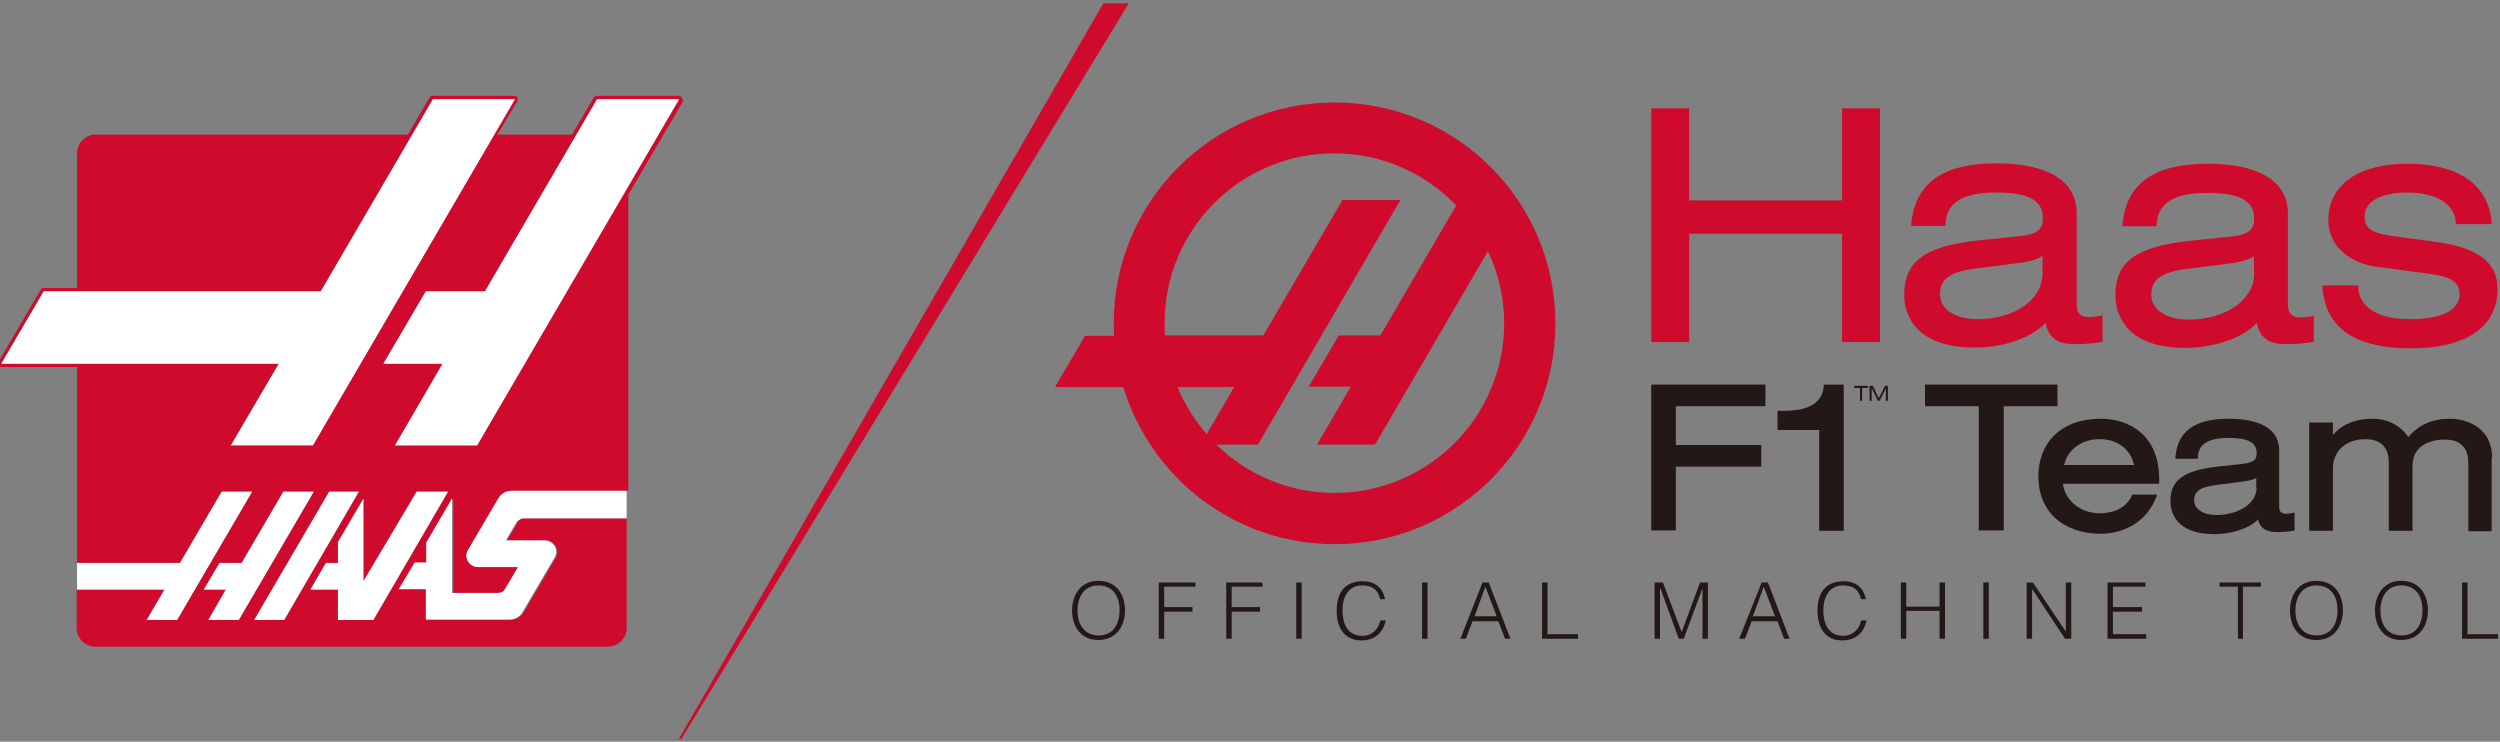 <svg viewBox="21 233 600 178" xmlns="http://www.w3.org/2000/svg" version="1.1">
<rect x="21" y="233" width="600" height="178" fill="#808080" stroke="none"/>
<style>
	.st0{fill:#231815}
	.st1{fill:#CF0A2C}
	.st2{fill:#FFFFFF}
</style>
<g>
	
	<path d="M284.6,372.4c4.3,0,6.4,3.2,6.4,7.1c0,3.9-2.2,7.1-6.4,7.1c-4.2,0-6.3-3.2-6.3-7.1C278.3,375.6,280.5,372.4,284.6,372.4 M289.7,379.5c0-3.8-1.9-6-5.1-6c-3.5,0-5,2.9-5,6c0,3.2,1.5,6,5.1,6C288.2,385.5,289.7,382.7,289.7,379.5" class="st0"></path>
	<polygon points="299.1,386.3 299.1,372.8 307.9,372.8 307.9,373.8 300.4,373.8 300.4,378.7 307.2,378.7 307.2,379.8 300.4,379.8 300.4,386.3" class="st0"></polygon>
	<polygon points="315.3,386.3 315.3,372.8 324,372.8 324,373.8 316.6,373.8 316.6,378.7 323.4,378.7 323.4,379.8 316.6,379.8 316.6,386.3" class="st0"></polygon>
	<rect height="13.5" width="1.3" class="st0" y="372.8" x="332.1"></rect>
	<path d="M352.2,376.7c-0.5-2.3-2-3.2-4.3-3.2c-3.3,0-4.7,2.8-4.7,6c0,3,1.1,6.1,4.8,6.1c2.3,0,3.8-1.6,4.3-3.7h1.3c-0.6,2.6-2.3,4.8-5.9,4.8c-4.2,0-5.9-3.3-5.9-7.1c0-5.2,2.7-7.1,6.3-7.1c2.8,0,4.8,1.5,5.3,4.3H352.2z" class="st0"></path>
	<rect height="13.5" width="1.3" class="st0" y="372.8" x="362.3"></rect>
	<path d="M371.5,386.3l5.3-13.5h1.5l5.2,13.5h-1.3l-1.6-4.2h-6.2l-1.6,4.2H371.5z M374.9,380.9h5.3l-2.7-7.1L374.9,380.9z" class="st0"></path>
	<polygon points="391.1,386.3 391.1,372.8 392.4,372.8 392.4,385.2 399.7,385.2 399.7,386.3" class="st0"></polygon>
	<polygon points="418.1,386.3 418.1,372.8 420.1,372.8 424.6,384.7 429,372.8 430.9,372.8 430.9,386.3 429.6,386.3 429.6,374.2 425.1,386.3 423.9,386.3 419.5,374.2 419.4,374.2 419.4,386.3" class="st0"></polygon>
	<path d="M438.4,386.3l5.4-13.5h1.5l5.2,13.5h-1.3l-1.6-4.2h-6.2l-1.6,4.2H438.4z M441.7,380.9h5.3l-2.7-7.1L441.7,380.9z" class="st0"></path>
	<path d="M467.6,376.7c-0.5-2.3-2-3.2-4.3-3.2c-3.3,0-4.7,2.8-4.7,6c0,3,1.1,6.1,4.8,6.1c2.3,0,3.8-1.6,4.3-3.7h1.3c-0.6,2.6-2.3,4.8-5.9,4.8c-4.2,0-5.9-3.3-5.9-7.1c0-5.2,2.7-7.1,6.3-7.1c2.8,0,4.8,1.5,5.3,4.3H467.6z" class="st0"></path>
	<polygon points="477.2,386.3 477.2,372.8 478.5,372.8 478.5,378.6 486.5,378.6 486.5,372.8 487.8,372.8 487.8,386.3 486.5,386.3 486.5,379.6 478.5,379.6 478.5,386.3" class="st0"></polygon>
	<rect height="13.5" width="1.3" class="st0" y="372.8" x="497"></rect>
	<polygon points="508.8,374.5 508.7,374.5 508.7,386.3 507.4,386.3 507.4,372.8 508.9,372.8 516.8,384.6 516.8,372.8 518.1,372.8 518.1,386.3 516.6,386.3" class="st0"></polygon>
	<polygon points="526.8,386.3 526.8,372.8 535.9,372.8 535.9,373.8 528.1,373.8 528.1,378.7 535.1,378.7 535.1,379.8 528.1,379.8 528.1,385.2 536.1,385.2 536.1,386.3" class="st0"></polygon>
	<polygon points="553.7,372.8 563.6,372.8 563.6,373.8 559.3,373.8 559.3,386.3 558.1,386.3 558.1,373.8 553.7,373.8" class="st0"></polygon>
	<path d="M576.9,372.4c4.3,0,6.4,3.2,6.4,7.1c0,3.9-2.2,7.1-6.4,7.1c-4.2,0-6.3-3.2-6.3-7.1C570.6,375.6,572.8,372.4,576.9,372.4 M582,379.5c0-3.8-1.9-6-5.1-6c-3.5,0-5,2.9-5,6c0,3.2,1.5,6,5.1,6C580.5,385.5,582,382.7,582,379.5" class="st0"></path>
	<path d="M597.3,372.4c4.3,0,6.4,3.2,6.4,7.1c0,3.9-2.2,7.1-6.4,7.1c-4.2,0-6.3-3.2-6.3-7.1C591,375.6,593.2,372.4,597.3,372.4 M602.4,379.5c0-3.8-1.9-6-5.1-6c-3.5,0-5,2.9-5,6c0,3.2,1.5,6,5.1,6C600.9,385.5,602.4,382.7,602.4,379.5" class="st0"></path>
	<polygon points="611.9,386.3 611.9,372.8 613.2,372.8 613.2,385.2 620.5,385.2 620.5,386.3" class="st0"></polygon>

	
	<polygon points="426.4,315.1 426.4,289.1 463.1,289.1 463.1,315.1 472.2,315.1 472.2,259 463.1,259 463.1,281.1 426.4,281.1 426.4,259 417.3,259 417.3,315.1" class="st1"></polygon>
	<path d="M511.9,310.5c0.9,4.4,4,5.1,7.2,5.1c2,0,4.4-0.2,6.1-0.5l0.4-0.1l0-6.3l-0.5,0.1c-0.7,0.1-1.8,0.3-2.6,0.3c-2.2,0-3.1-0.9-3.1-3.1l0-21.8c0-10.4-12-12-19.1-12c-13,0-19.6,4.6-20.6,14.5l0,0.5h8.2l0-0.4c0.2-5.1,4.1-7.6,12.1-7.6c7.9,0,11.3,1.9,11.3,6.2c0,3.2-2.1,4-6.7,4.4l-8.8,0.9c-12.8,1.4-17.8,5-17.8,13c0,3.8,1.7,12.7,16.9,12.7C500.6,316.5,508.1,314.6,511.9,310.5 M506.7,306.5c-2.9,2-6.9,3.1-11.1,3.1c-5.4,0-9-2.4-9-6c0-3.7,2.5-5.4,8.8-6.2l8.7-1.1c3.5-0.4,5.7-0.9,7.1-1.9l0,4.2C511.2,301.7,509.6,304.5,506.7,306.5" class="st1"></path>
	<path d="M575.8,308.9c-0.7,0.1-1.8,0.3-2.6,0.3c-2.2,0-3-0.9-3.1-3.1l0-21.8c0-10.4-12-12-19.1-12c-13,0-19.6,4.6-20.6,14.5l0,0.5h8.2l0-0.4c0.2-5.1,4.1-7.6,12.1-7.6c7.9,0,11.3,1.9,11.3,6.2c0,3.2-2.1,4-6.7,4.4l-8.8,0.9c-12.8,1.4-17.8,5-17.8,13c0,3.8,1.7,12.7,16.9,12.7c5.7,0,13.3-1.9,17-6c0.9,4.4,4,5.1,7.2,5.1c2,0,4.4-0.2,6.1-0.5l0.4-0.1l0-6.3L575.8,308.9z M562,298.7c0,3-1.6,5.8-4.6,7.9c-2.9,2-6.9,3.1-11.1,3.1c-5.4,0-9-2.4-9-6c0-3.7,2.5-5.4,8.8-6.2l8.7-1.1c3.5-0.4,5.7-0.9,7.1-1.9L562,298.7z" class="st1"></path>
	<path d="M578.4,301.5l0,0.5c0.7,9.7,7.8,14.6,21.2,14.6c6.4,0,11.5-1.2,15.1-3.5c3.8-2.5,5.7-6.1,5.7-10.8c0-6.3-4.6-9.8-14.5-11.2l-11-1.5c-5.3-0.8-6.4-2.2-6.4-4.6c0-2,1.1-3.5,3.2-4.5c1.8-0.8,4.2-1.3,7-1.3c8.3,0,11.5,3.7,11.7,7.2l0,0.4h8.6l0-0.5c-0.8-9-8-14-20.2-14c-5.7,0-10.5,1.2-13.8,3.5c-3.4,2.4-5.2,5.8-5.2,10c0,6.7,5.7,10.4,11.4,11.2l12.8,1.7c6.1,0.8,7.3,2.5,7.3,5c0,1.1-0.4,2.6-2.3,3.9c-2,1.3-5.3,2-9.7,2c-9.1,0-12.3-4-12.3-7.7v-0.4H578.4z" class="st1"></path>

	
	<polygon points="444.7,325.3 417.3,325.3 417.3,360.3 423.2,360.3 423.2,345 443.7,345 443.7,339.8 423.2,339.8 423.2,330.5 444.7,330.5" class="st0"></polygon>
	<path d="M458.7,325.3l0,0.4c-0.3,3.9-3.5,5.9-9.5,5.9h-1.6l0,4.6h10l0,24.2h5.9l0-35.1H458.7z" class="st0"></path>
	<polygon points="514.8,330.5 514.8,325.3 483,325.3 483,330.5 495.9,330.5 495.9,360.3 501.9,360.3 501.9,330.5" class="st0"></polygon>
	<path d="M525.2,333.5c-4.7,0-8.6,1.4-11.3,4.1c-2.4,2.4-3.7,5.9-3.7,9.7c0,8.4,5.9,13.8,15,13.8c4.8,0,10.8-2.3,13.3-8.8l0.2-0.6h-6l-0.1,0.3c-1.7,3.8-6,4.2-7.7,4.2c-3.9,0-8.2-2.5-8.8-7.1h23.1v-1.1C539.2,337.3,531.9,333.5,525.2,333.5 M524.9,338.4c4.3,0,7.4,2.4,8.3,6.2h-16.8C517.2,340.9,520.6,338.4,524.9,338.4" class="st0"></path>
	<path d="M571.3,356.1c-0.4,0.1-1.1,0.2-1.6,0.2c-1.2,0-1.7-0.5-1.7-1.7v-13.5c0-6.6-7.5-7.6-12-7.6c-8.2,0-12.3,2.9-12.9,9.1l0,0.5h5.4l0-0.4c0.1-3.1,2.5-4.6,7.3-4.6c4.8,0,6.8,1.1,6.8,3.7c0,1.9-1.2,2.3-4,2.6l-5.5,0.6c-7.9,0.9-11.2,3.2-11.2,8.2c0,2.4,1,8,10.6,8c3.5,0,8-1.1,10.4-3.5c0.7,2.6,2.7,3,4.6,3c1.3,0,2.7-0.1,3.8-0.3l0.4-0.1V356L571.3,356.1z M562.6,350c0,1.8-1,3.5-2.8,4.7c-1.8,1.2-4.2,1.9-6.8,1.9c-3.2,0-5.4-1.4-5.4-3.5c0-2.2,1.4-3.2,5.3-3.7l5.4-0.7c2-0.2,3.3-0.5,4.2-1V350z" class="st0"></path>
	<path d="M619.1,342.8c0-7.3-6.3-9.3-10-9.3c-4.3,0-7.6,1.4-10.1,4.4c-1.9-2.8-5-4.4-8.6-4.4c-2.4,0-6.7,0.5-9.5,3.9l0-3h-5.7v26h5.7l0-14.9c0-2.2,0.8-4,2.3-5.3c1.4-1.2,3.3-1.8,5.5-1.8c2.6,0,5.6,1,5.6,5.6l0,16.4h5.7v-15.6c0-2.1,0.8-3.7,2.3-4.8c1.4-1,3.3-1.5,5.5-1.5c2.6,0,5.6,1,5.6,5.6l0,16.4h5.6V342.8z" class="st0"></path>

	
	<polygon points="466,326.1 467.4,326.1 467.4,329.2 467.9,329.2 467.9,326.1 469.3,326.1 469.3,325.6 466,325.6" class="st0"></polygon>
	<polygon points="471.9,328.6 470.5,325.6 469.7,325.6 469.7,329.2 470.2,329.2 470.2,326.3 470.3,326.3 471.7,329.2 472.1,329.2 473.6,326.2 473.6,329.2 474.1,329.2 474.1,325.6 473.4,325.6" class="st0"></polygon>

	
	<path d="M341.3,257.6c-29.3,0-53,23.7-53,53c0,1,0,2,0.1,3h-7l-7.2,12.3h16.4c6.6,21.8,26.8,37.7,50.7,37.7c29.3,0,53-23.7,53-53S370.6,257.6,341.3,257.6 M303.6,325.9h13.6l-6.6,11.3C307.7,333.8,305.3,330,303.6,325.9 M341.3,351.3c-11,0-21-4.4-28.4-11.6h10l34.2-58.7h-13.9l-19,32.5h-23.6c-0.1-1-0.1-2-0.1-3c0-22.4,18.2-40.7,40.7-40.7c11.5,0,21.9,4.8,29.3,12.5l-18.2,31.2h-10l-7.2,12.3h10.1l-8.1,13.9h13.9l27.1-46.4c2.5,5.2,3.9,11.1,3.9,17.3C382,333,363.8,351.3,341.3,351.3" class="st1"></path>
	<path d="M184.6,256.4c-0.1-0.2-0.4-0.4-0.7-0.4h-19.7c-0.3,0-0.5,0.1-0.7,0.4l-5.2,8.9h-17.9l4.8-8.1c0.1-0.2,0.1-0.5,0-0.8c-0.1-0.2-0.4-0.4-0.7-0.4h-19.7c-0.3,0-0.5,0.1-0.7,0.4l-5.2,8.9H91.9H44c-2.5,0-4.5,2-4.5,4.5v32.3h-8c-0.3,0-0.5,0.1-0.7,0.4l-10.2,17.4c-0.1,0.2-0.1,0.5,0,0.8c0.1,0.2,0.4,0.4,0.7,0.4h18.2v47h24.7l10-17.1h7.3l-18,30.8h-7.3l4.2-7.3h-21v9.2c0,2.5,2,4.5,4.5,4.5h123c2.5,0,4.5-2,4.5-4.5v-26.3h-24.8c-0.5,0-1,0.3-1.2,0.7l-2.7,4.6h9.3c2.1,0,3.4,2.3,2.4,4.1l-7.7,13.1c-0.6,1.1-1.8,1.8-3.1,1.8h-15.4h-4.7l0-7.3h-6.5l3.8-6.4h2.8l0-4.8l6.2-10.6v22.7h11.1c0.6,0,1.2-0.3,1.5-0.8l3.3-5.4h-9.6c-2.1,0-3.4-2.3-2.4-4.1l7.3-12.4c0.6-1.1,1.8-1.8,3.1-1.8h27.7v-71.1l13.2-22.5C184.8,257,184.8,256.7,184.6,256.4 M76.4,339.9l11.5-19.6H39.5H21.3l10.2-17.4h8H98l26.9-46.1h19.7l-5,8.5l-43.5,74.5H76.4z M71,381.8l4.2-7.3h-5.3l3.8-6.4H79L89,351h7.3l-18,30.8H71z M82,381.8l18-30.8h7.2l-18,30.8H82z M110.6,381.8h-8.4l0-7.3h-6.7l3.8-6.4h2.9l0-5l6.1-10.4v19.9L121,351h7.6L110.6,381.8z M135.5,339.9h-19.7l11.5-19.6H113l10.2-17.4h14.2l26.9-46.1H184L135.5,339.9z" class="st1"></path>

	
	<path d="M146.6,357.4h24.8v-6.6h-27.7c-1.3,0-2.5,0.7-3.1,1.8l-7.3,12.4c-1.1,1.8,0.3,4.1,2.4,4.1h9.6l-3.2,5.4c-0.3,0.5-0.9,0.8-1.5,0.8h-11.1v-22.7l-6.2,10.6l0,4.8h-2.8l-3.8,6.4h6.5l0,7.3h4.7h15.4c1.3,0,2.5-0.7,3.1-1.8l7.7-13.1c1.1-1.8-0.3-4.1-2.4-4.1h-9.3l2.7-4.6C145.7,357.7,146.1,357.4,146.6,357.4" class="st2"></path>
	<polygon points="89,351 79,368.1 73.7,368.1 69.9,374.5 75.2,374.5 71,381.8 78.3,381.8 96.3,351" class="st2"></polygon>
	<polygon points="74.2,351 64.2,368.1 39.5,368.1 39.5,374.5 60.5,374.5 56.2,381.8 63.5,381.8 81.5,351" class="st2"></polygon>
	<polygon points="100,351 82,381.8 89.2,381.8 107.1,351" class="st2"></polygon>
	<polygon points="121,351 108.2,372.5 108.2,352.7 102.1,363.1 102.1,368.1 99.2,368.1 95.5,374.5 102.1,374.5 102.1,381.8 110.6,381.8 128.5,351" class="st2"></polygon>
	<polygon points="164.3,256.8 137.4,302.9 123.2,302.9 113,320.3 127.2,320.3 115.8,339.9 135.5,339.9 184,256.8" class="st2"></polygon>
	<polygon points="124.9,256.8 98,302.9 31.5,302.9 21.3,320.3 87.9,320.3 76.4,339.9 96.1,339.9 144.6,256.8" class="st2"></polygon>

	
	<polygon points="184.5,410.4 183.9,410.4 285.8,233.8 291.9,233.8" class="st1"></polygon>
</g>
</svg>
